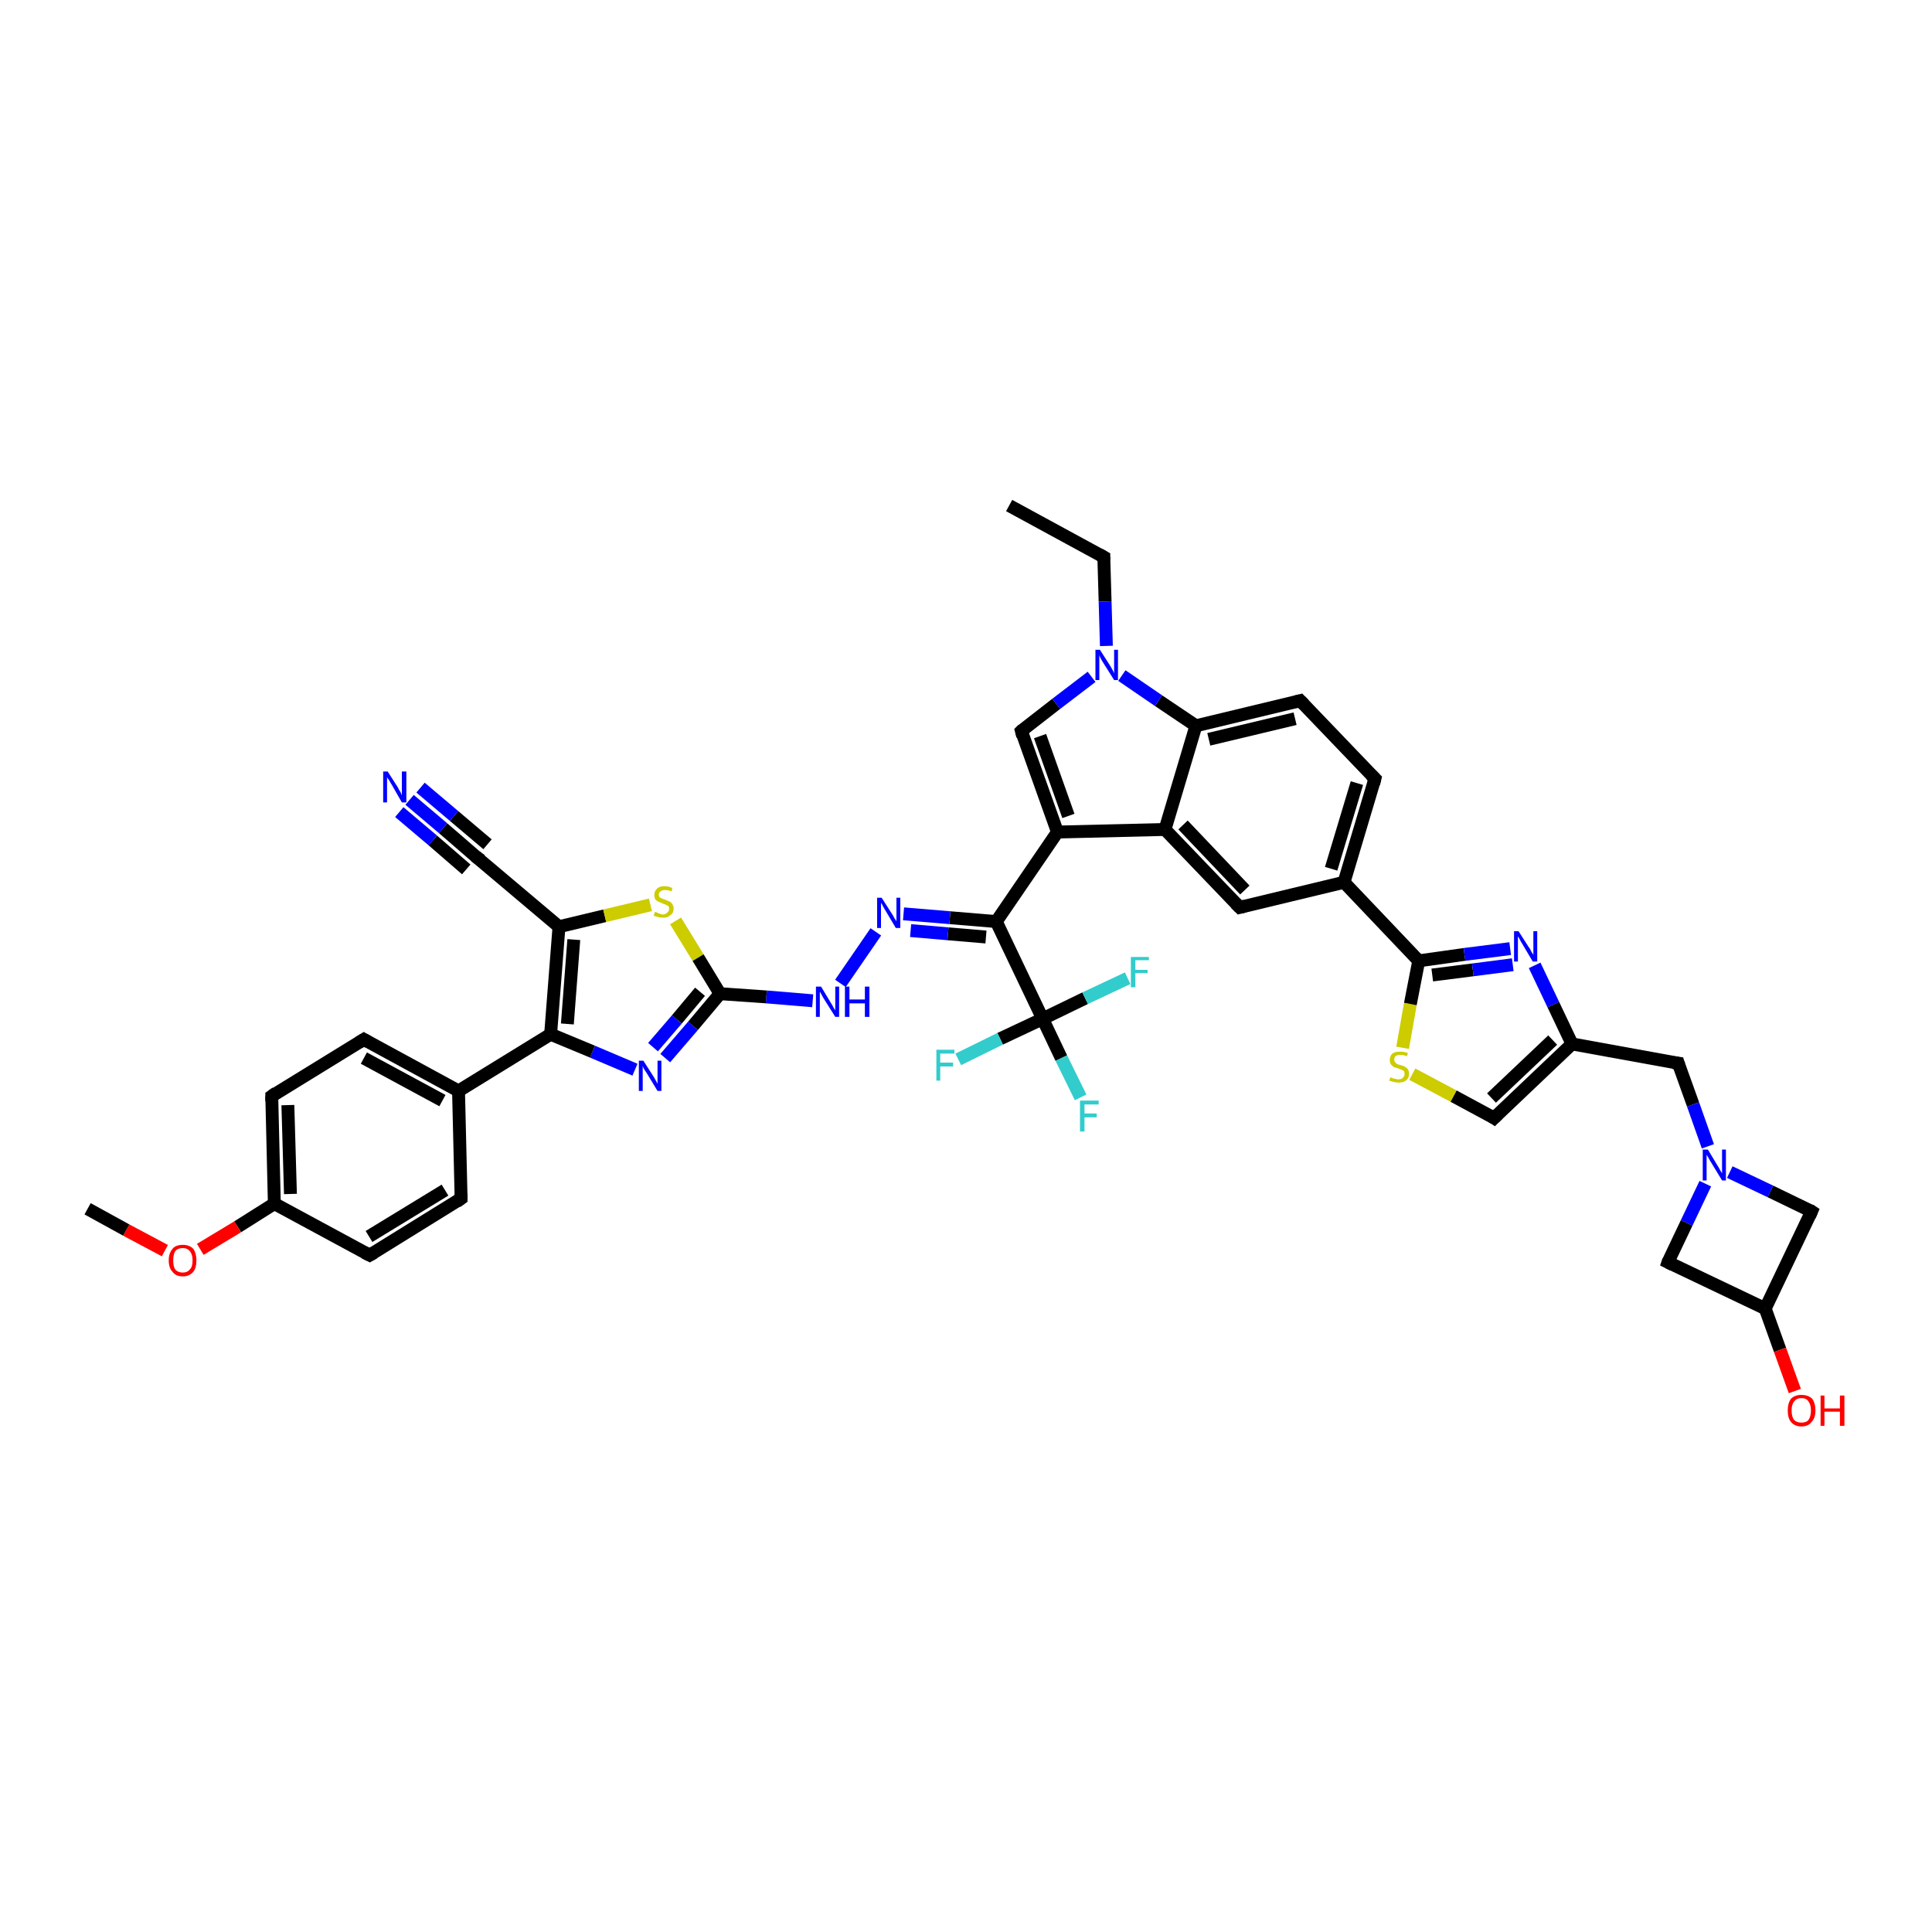<?xml version='1.0' encoding='iso-8859-1'?>
<svg version='1.1' baseProfile='full'
              xmlns='http://www.w3.org/2000/svg'
                      xmlns:rdkit='http://www.rdkit.org/xml'
                      xmlns:xlink='http://www.w3.org/1999/xlink'
                  xml:space='preserve'
width='300px' height='300px' viewBox='0 0 300 300'>
<!-- END OF HEADER -->
<rect style='opacity:1.0;fill:#FFFFFF;stroke:none' width='300.0' height='300.0' x='0.0' y='0.0'> </rect>
<path class='bond-0 atom-0 atom-1' d='M 156.7,78.5 L 171.4,86.5' style='fill:none;fill-rule:evenodd;stroke:#000000;stroke-width:2.0px;stroke-linecap:butt;stroke-linejoin:miter;stroke-opacity:1' />
<path class='bond-1 atom-1 atom-2' d='M 171.4,86.5 L 171.6,93.4' style='fill:none;fill-rule:evenodd;stroke:#000000;stroke-width:2.0px;stroke-linecap:butt;stroke-linejoin:miter;stroke-opacity:1' />
<path class='bond-1 atom-1 atom-2' d='M 171.6,93.4 L 171.8,100.3' style='fill:none;fill-rule:evenodd;stroke:#0000FF;stroke-width:2.0px;stroke-linecap:butt;stroke-linejoin:miter;stroke-opacity:1' />
<path class='bond-2 atom-2 atom-3' d='M 169.5,105.1 L 164.0,109.3' style='fill:none;fill-rule:evenodd;stroke:#0000FF;stroke-width:2.0px;stroke-linecap:butt;stroke-linejoin:miter;stroke-opacity:1' />
<path class='bond-2 atom-2 atom-3' d='M 164.0,109.3 L 158.6,113.5' style='fill:none;fill-rule:evenodd;stroke:#000000;stroke-width:2.0px;stroke-linecap:butt;stroke-linejoin:miter;stroke-opacity:1' />
<path class='bond-3 atom-3 atom-4' d='M 158.6,113.5 L 164.2,129.2' style='fill:none;fill-rule:evenodd;stroke:#000000;stroke-width:2.0px;stroke-linecap:butt;stroke-linejoin:miter;stroke-opacity:1' />
<path class='bond-3 atom-3 atom-4' d='M 161.5,114.3 L 165.9,126.7' style='fill:none;fill-rule:evenodd;stroke:#000000;stroke-width:2.0px;stroke-linecap:butt;stroke-linejoin:miter;stroke-opacity:1' />
<path class='bond-4 atom-4 atom-5' d='M 164.2,129.2 L 154.7,143.1' style='fill:none;fill-rule:evenodd;stroke:#000000;stroke-width:2.0px;stroke-linecap:butt;stroke-linejoin:miter;stroke-opacity:1' />
<path class='bond-5 atom-5 atom-6' d='M 154.7,143.1 L 147.5,142.5' style='fill:none;fill-rule:evenodd;stroke:#000000;stroke-width:2.0px;stroke-linecap:butt;stroke-linejoin:miter;stroke-opacity:1' />
<path class='bond-5 atom-5 atom-6' d='M 147.5,142.5 L 140.3,141.9' style='fill:none;fill-rule:evenodd;stroke:#0000FF;stroke-width:2.0px;stroke-linecap:butt;stroke-linejoin:miter;stroke-opacity:1' />
<path class='bond-5 atom-5 atom-6' d='M 153.1,145.5 L 147.2,145.0' style='fill:none;fill-rule:evenodd;stroke:#000000;stroke-width:2.0px;stroke-linecap:butt;stroke-linejoin:miter;stroke-opacity:1' />
<path class='bond-5 atom-5 atom-6' d='M 147.2,145.0 L 141.4,144.5' style='fill:none;fill-rule:evenodd;stroke:#0000FF;stroke-width:2.0px;stroke-linecap:butt;stroke-linejoin:miter;stroke-opacity:1' />
<path class='bond-6 atom-6 atom-7' d='M 136.0,144.7 L 130.5,152.7' style='fill:none;fill-rule:evenodd;stroke:#0000FF;stroke-width:2.0px;stroke-linecap:butt;stroke-linejoin:miter;stroke-opacity:1' />
<path class='bond-7 atom-7 atom-8' d='M 126.2,155.4 L 119.0,154.8' style='fill:none;fill-rule:evenodd;stroke:#0000FF;stroke-width:2.0px;stroke-linecap:butt;stroke-linejoin:miter;stroke-opacity:1' />
<path class='bond-7 atom-7 atom-8' d='M 119.0,154.8 L 111.8,154.3' style='fill:none;fill-rule:evenodd;stroke:#000000;stroke-width:2.0px;stroke-linecap:butt;stroke-linejoin:miter;stroke-opacity:1' />
<path class='bond-8 atom-8 atom-9' d='M 111.8,154.3 L 107.6,159.3' style='fill:none;fill-rule:evenodd;stroke:#000000;stroke-width:2.0px;stroke-linecap:butt;stroke-linejoin:miter;stroke-opacity:1' />
<path class='bond-8 atom-8 atom-9' d='M 107.6,159.3 L 103.3,164.3' style='fill:none;fill-rule:evenodd;stroke:#0000FF;stroke-width:2.0px;stroke-linecap:butt;stroke-linejoin:miter;stroke-opacity:1' />
<path class='bond-8 atom-8 atom-9' d='M 108.7,154.0 L 105.1,158.3' style='fill:none;fill-rule:evenodd;stroke:#000000;stroke-width:2.0px;stroke-linecap:butt;stroke-linejoin:miter;stroke-opacity:1' />
<path class='bond-8 atom-8 atom-9' d='M 105.1,158.3 L 101.4,162.6' style='fill:none;fill-rule:evenodd;stroke:#0000FF;stroke-width:2.0px;stroke-linecap:butt;stroke-linejoin:miter;stroke-opacity:1' />
<path class='bond-9 atom-9 atom-10' d='M 98.6,166.1 L 92.0,163.3' style='fill:none;fill-rule:evenodd;stroke:#0000FF;stroke-width:2.0px;stroke-linecap:butt;stroke-linejoin:miter;stroke-opacity:1' />
<path class='bond-9 atom-9 atom-10' d='M 92.0,163.3 L 85.5,160.6' style='fill:none;fill-rule:evenodd;stroke:#000000;stroke-width:2.0px;stroke-linecap:butt;stroke-linejoin:miter;stroke-opacity:1' />
<path class='bond-10 atom-10 atom-11' d='M 85.5,160.6 L 86.8,143.9' style='fill:none;fill-rule:evenodd;stroke:#000000;stroke-width:2.0px;stroke-linecap:butt;stroke-linejoin:miter;stroke-opacity:1' />
<path class='bond-10 atom-10 atom-11' d='M 88.1,159.0 L 89.1,145.9' style='fill:none;fill-rule:evenodd;stroke:#000000;stroke-width:2.0px;stroke-linecap:butt;stroke-linejoin:miter;stroke-opacity:1' />
<path class='bond-11 atom-11 atom-12' d='M 86.8,143.9 L 93.9,142.2' style='fill:none;fill-rule:evenodd;stroke:#000000;stroke-width:2.0px;stroke-linecap:butt;stroke-linejoin:miter;stroke-opacity:1' />
<path class='bond-11 atom-11 atom-12' d='M 93.9,142.2 L 101.0,140.5' style='fill:none;fill-rule:evenodd;stroke:#CCCC00;stroke-width:2.0px;stroke-linecap:butt;stroke-linejoin:miter;stroke-opacity:1' />
<path class='bond-12 atom-11 atom-13' d='M 86.8,143.9 L 74.0,133.1' style='fill:none;fill-rule:evenodd;stroke:#000000;stroke-width:2.0px;stroke-linecap:butt;stroke-linejoin:miter;stroke-opacity:1' />
<path class='bond-13 atom-13 atom-14' d='M 74.0,133.1 L 68.8,128.6' style='fill:none;fill-rule:evenodd;stroke:#000000;stroke-width:2.0px;stroke-linecap:butt;stroke-linejoin:miter;stroke-opacity:1' />
<path class='bond-13 atom-13 atom-14' d='M 68.8,128.6 L 63.6,124.2' style='fill:none;fill-rule:evenodd;stroke:#0000FF;stroke-width:2.0px;stroke-linecap:butt;stroke-linejoin:miter;stroke-opacity:1' />
<path class='bond-13 atom-13 atom-14' d='M 72.4,135.0 L 67.2,130.5' style='fill:none;fill-rule:evenodd;stroke:#000000;stroke-width:2.0px;stroke-linecap:butt;stroke-linejoin:miter;stroke-opacity:1' />
<path class='bond-13 atom-13 atom-14' d='M 67.2,130.5 L 62.0,126.1' style='fill:none;fill-rule:evenodd;stroke:#0000FF;stroke-width:2.0px;stroke-linecap:butt;stroke-linejoin:miter;stroke-opacity:1' />
<path class='bond-13 atom-13 atom-14' d='M 75.7,131.1 L 70.5,126.7' style='fill:none;fill-rule:evenodd;stroke:#000000;stroke-width:2.0px;stroke-linecap:butt;stroke-linejoin:miter;stroke-opacity:1' />
<path class='bond-13 atom-13 atom-14' d='M 70.5,126.7 L 65.3,122.3' style='fill:none;fill-rule:evenodd;stroke:#0000FF;stroke-width:2.0px;stroke-linecap:butt;stroke-linejoin:miter;stroke-opacity:1' />
<path class='bond-14 atom-10 atom-15' d='M 85.5,160.6 L 71.2,169.4' style='fill:none;fill-rule:evenodd;stroke:#000000;stroke-width:2.0px;stroke-linecap:butt;stroke-linejoin:miter;stroke-opacity:1' />
<path class='bond-15 atom-15 atom-16' d='M 71.2,169.4 L 56.5,161.4' style='fill:none;fill-rule:evenodd;stroke:#000000;stroke-width:2.0px;stroke-linecap:butt;stroke-linejoin:miter;stroke-opacity:1' />
<path class='bond-15 atom-15 atom-16' d='M 68.7,170.9 L 56.5,164.3' style='fill:none;fill-rule:evenodd;stroke:#000000;stroke-width:2.0px;stroke-linecap:butt;stroke-linejoin:miter;stroke-opacity:1' />
<path class='bond-16 atom-16 atom-17' d='M 56.5,161.4 L 42.2,170.2' style='fill:none;fill-rule:evenodd;stroke:#000000;stroke-width:2.0px;stroke-linecap:butt;stroke-linejoin:miter;stroke-opacity:1' />
<path class='bond-17 atom-17 atom-18' d='M 42.2,170.2 L 42.6,186.9' style='fill:none;fill-rule:evenodd;stroke:#000000;stroke-width:2.0px;stroke-linecap:butt;stroke-linejoin:miter;stroke-opacity:1' />
<path class='bond-17 atom-17 atom-18' d='M 44.7,171.6 L 45.1,185.4' style='fill:none;fill-rule:evenodd;stroke:#000000;stroke-width:2.0px;stroke-linecap:butt;stroke-linejoin:miter;stroke-opacity:1' />
<path class='bond-18 atom-18 atom-19' d='M 42.6,186.9 L 36.9,190.5' style='fill:none;fill-rule:evenodd;stroke:#000000;stroke-width:2.0px;stroke-linecap:butt;stroke-linejoin:miter;stroke-opacity:1' />
<path class='bond-18 atom-18 atom-19' d='M 36.9,190.5 L 31.1,194.0' style='fill:none;fill-rule:evenodd;stroke:#FF0000;stroke-width:2.0px;stroke-linecap:butt;stroke-linejoin:miter;stroke-opacity:1' />
<path class='bond-19 atom-19 atom-20' d='M 25.6,194.2 L 19.6,191.0' style='fill:none;fill-rule:evenodd;stroke:#FF0000;stroke-width:2.0px;stroke-linecap:butt;stroke-linejoin:miter;stroke-opacity:1' />
<path class='bond-19 atom-19 atom-20' d='M 19.6,191.0 L 13.6,187.7' style='fill:none;fill-rule:evenodd;stroke:#000000;stroke-width:2.0px;stroke-linecap:butt;stroke-linejoin:miter;stroke-opacity:1' />
<path class='bond-20 atom-18 atom-21' d='M 42.6,186.9 L 57.4,194.9' style='fill:none;fill-rule:evenodd;stroke:#000000;stroke-width:2.0px;stroke-linecap:butt;stroke-linejoin:miter;stroke-opacity:1' />
<path class='bond-21 atom-21 atom-22' d='M 57.4,194.9 L 71.6,186.1' style='fill:none;fill-rule:evenodd;stroke:#000000;stroke-width:2.0px;stroke-linecap:butt;stroke-linejoin:miter;stroke-opacity:1' />
<path class='bond-21 atom-21 atom-22' d='M 57.3,192.0 L 69.1,184.8' style='fill:none;fill-rule:evenodd;stroke:#000000;stroke-width:2.0px;stroke-linecap:butt;stroke-linejoin:miter;stroke-opacity:1' />
<path class='bond-22 atom-5 atom-23' d='M 154.7,143.1 L 161.9,158.2' style='fill:none;fill-rule:evenodd;stroke:#000000;stroke-width:2.0px;stroke-linecap:butt;stroke-linejoin:miter;stroke-opacity:1' />
<path class='bond-23 atom-23 atom-24' d='M 161.9,158.2 L 164.8,164.3' style='fill:none;fill-rule:evenodd;stroke:#000000;stroke-width:2.0px;stroke-linecap:butt;stroke-linejoin:miter;stroke-opacity:1' />
<path class='bond-23 atom-23 atom-24' d='M 164.8,164.3 L 167.8,170.4' style='fill:none;fill-rule:evenodd;stroke:#33CCCC;stroke-width:2.0px;stroke-linecap:butt;stroke-linejoin:miter;stroke-opacity:1' />
<path class='bond-24 atom-23 atom-25' d='M 161.9,158.2 L 155.3,161.3' style='fill:none;fill-rule:evenodd;stroke:#000000;stroke-width:2.0px;stroke-linecap:butt;stroke-linejoin:miter;stroke-opacity:1' />
<path class='bond-24 atom-23 atom-25' d='M 155.3,161.3 L 148.8,164.5' style='fill:none;fill-rule:evenodd;stroke:#33CCCC;stroke-width:2.0px;stroke-linecap:butt;stroke-linejoin:miter;stroke-opacity:1' />
<path class='bond-25 atom-23 atom-26' d='M 161.9,158.2 L 168.5,155.0' style='fill:none;fill-rule:evenodd;stroke:#000000;stroke-width:2.0px;stroke-linecap:butt;stroke-linejoin:miter;stroke-opacity:1' />
<path class='bond-25 atom-23 atom-26' d='M 168.5,155.0 L 175.1,151.9' style='fill:none;fill-rule:evenodd;stroke:#33CCCC;stroke-width:2.0px;stroke-linecap:butt;stroke-linejoin:miter;stroke-opacity:1' />
<path class='bond-26 atom-4 atom-27' d='M 164.2,129.2 L 180.9,128.8' style='fill:none;fill-rule:evenodd;stroke:#000000;stroke-width:2.0px;stroke-linecap:butt;stroke-linejoin:miter;stroke-opacity:1' />
<path class='bond-27 atom-27 atom-28' d='M 180.9,128.8 L 192.5,140.9' style='fill:none;fill-rule:evenodd;stroke:#000000;stroke-width:2.0px;stroke-linecap:butt;stroke-linejoin:miter;stroke-opacity:1' />
<path class='bond-27 atom-27 atom-28' d='M 183.7,128.1 L 193.3,138.2' style='fill:none;fill-rule:evenodd;stroke:#000000;stroke-width:2.0px;stroke-linecap:butt;stroke-linejoin:miter;stroke-opacity:1' />
<path class='bond-28 atom-28 atom-29' d='M 192.5,140.9 L 208.7,137.0' style='fill:none;fill-rule:evenodd;stroke:#000000;stroke-width:2.0px;stroke-linecap:butt;stroke-linejoin:miter;stroke-opacity:1' />
<path class='bond-29 atom-29 atom-30' d='M 208.7,137.0 L 213.5,120.9' style='fill:none;fill-rule:evenodd;stroke:#000000;stroke-width:2.0px;stroke-linecap:butt;stroke-linejoin:miter;stroke-opacity:1' />
<path class='bond-29 atom-29 atom-30' d='M 206.7,134.9 L 210.7,121.6' style='fill:none;fill-rule:evenodd;stroke:#000000;stroke-width:2.0px;stroke-linecap:butt;stroke-linejoin:miter;stroke-opacity:1' />
<path class='bond-30 atom-30 atom-31' d='M 213.5,120.9 L 201.9,108.8' style='fill:none;fill-rule:evenodd;stroke:#000000;stroke-width:2.0px;stroke-linecap:butt;stroke-linejoin:miter;stroke-opacity:1' />
<path class='bond-31 atom-31 atom-32' d='M 201.9,108.8 L 185.7,112.7' style='fill:none;fill-rule:evenodd;stroke:#000000;stroke-width:2.0px;stroke-linecap:butt;stroke-linejoin:miter;stroke-opacity:1' />
<path class='bond-31 atom-31 atom-32' d='M 201.1,111.6 L 187.7,114.8' style='fill:none;fill-rule:evenodd;stroke:#000000;stroke-width:2.0px;stroke-linecap:butt;stroke-linejoin:miter;stroke-opacity:1' />
<path class='bond-32 atom-29 atom-33' d='M 208.7,137.0 L 220.3,149.2' style='fill:none;fill-rule:evenodd;stroke:#000000;stroke-width:2.0px;stroke-linecap:butt;stroke-linejoin:miter;stroke-opacity:1' />
<path class='bond-33 atom-33 atom-34' d='M 220.3,149.2 L 227.4,148.2' style='fill:none;fill-rule:evenodd;stroke:#000000;stroke-width:2.0px;stroke-linecap:butt;stroke-linejoin:miter;stroke-opacity:1' />
<path class='bond-33 atom-33 atom-34' d='M 227.4,148.2 L 234.5,147.3' style='fill:none;fill-rule:evenodd;stroke:#0000FF;stroke-width:2.0px;stroke-linecap:butt;stroke-linejoin:miter;stroke-opacity:1' />
<path class='bond-33 atom-33 atom-34' d='M 222.4,151.4 L 228.7,150.6' style='fill:none;fill-rule:evenodd;stroke:#000000;stroke-width:2.0px;stroke-linecap:butt;stroke-linejoin:miter;stroke-opacity:1' />
<path class='bond-33 atom-33 atom-34' d='M 228.7,150.6 L 234.9,149.8' style='fill:none;fill-rule:evenodd;stroke:#0000FF;stroke-width:2.0px;stroke-linecap:butt;stroke-linejoin:miter;stroke-opacity:1' />
<path class='bond-34 atom-34 atom-35' d='M 238.3,149.9 L 241.2,156.0' style='fill:none;fill-rule:evenodd;stroke:#0000FF;stroke-width:2.0px;stroke-linecap:butt;stroke-linejoin:miter;stroke-opacity:1' />
<path class='bond-34 atom-34 atom-35' d='M 241.2,156.0 L 244.1,162.1' style='fill:none;fill-rule:evenodd;stroke:#000000;stroke-width:2.0px;stroke-linecap:butt;stroke-linejoin:miter;stroke-opacity:1' />
<path class='bond-35 atom-35 atom-36' d='M 244.1,162.1 L 260.6,165.1' style='fill:none;fill-rule:evenodd;stroke:#000000;stroke-width:2.0px;stroke-linecap:butt;stroke-linejoin:miter;stroke-opacity:1' />
<path class='bond-36 atom-36 atom-37' d='M 260.6,165.1 L 262.9,171.5' style='fill:none;fill-rule:evenodd;stroke:#000000;stroke-width:2.0px;stroke-linecap:butt;stroke-linejoin:miter;stroke-opacity:1' />
<path class='bond-36 atom-36 atom-37' d='M 262.9,171.5 L 265.2,178.0' style='fill:none;fill-rule:evenodd;stroke:#0000FF;stroke-width:2.0px;stroke-linecap:butt;stroke-linejoin:miter;stroke-opacity:1' />
<path class='bond-37 atom-37 atom-38' d='M 264.8,183.8 L 261.9,189.9' style='fill:none;fill-rule:evenodd;stroke:#0000FF;stroke-width:2.0px;stroke-linecap:butt;stroke-linejoin:miter;stroke-opacity:1' />
<path class='bond-37 atom-37 atom-38' d='M 261.9,189.9 L 259.0,196.0' style='fill:none;fill-rule:evenodd;stroke:#000000;stroke-width:2.0px;stroke-linecap:butt;stroke-linejoin:miter;stroke-opacity:1' />
<path class='bond-38 atom-38 atom-39' d='M 259.0,196.0 L 274.1,203.2' style='fill:none;fill-rule:evenodd;stroke:#000000;stroke-width:2.0px;stroke-linecap:butt;stroke-linejoin:miter;stroke-opacity:1' />
<path class='bond-39 atom-39 atom-40' d='M 274.1,203.2 L 276.4,209.6' style='fill:none;fill-rule:evenodd;stroke:#000000;stroke-width:2.0px;stroke-linecap:butt;stroke-linejoin:miter;stroke-opacity:1' />
<path class='bond-39 atom-39 atom-40' d='M 276.4,209.6 L 278.7,216.0' style='fill:none;fill-rule:evenodd;stroke:#FF0000;stroke-width:2.0px;stroke-linecap:butt;stroke-linejoin:miter;stroke-opacity:1' />
<path class='bond-40 atom-39 atom-41' d='M 274.1,203.2 L 281.3,188.1' style='fill:none;fill-rule:evenodd;stroke:#000000;stroke-width:2.0px;stroke-linecap:butt;stroke-linejoin:miter;stroke-opacity:1' />
<path class='bond-41 atom-35 atom-42' d='M 244.1,162.1 L 232.0,173.6' style='fill:none;fill-rule:evenodd;stroke:#000000;stroke-width:2.0px;stroke-linecap:butt;stroke-linejoin:miter;stroke-opacity:1' />
<path class='bond-41 atom-35 atom-42' d='M 241.1,161.5 L 231.6,170.5' style='fill:none;fill-rule:evenodd;stroke:#000000;stroke-width:2.0px;stroke-linecap:butt;stroke-linejoin:miter;stroke-opacity:1' />
<path class='bond-42 atom-42 atom-43' d='M 232.0,173.6 L 225.7,170.2' style='fill:none;fill-rule:evenodd;stroke:#000000;stroke-width:2.0px;stroke-linecap:butt;stroke-linejoin:miter;stroke-opacity:1' />
<path class='bond-42 atom-42 atom-43' d='M 225.7,170.2 L 219.3,166.8' style='fill:none;fill-rule:evenodd;stroke:#CCCC00;stroke-width:2.0px;stroke-linecap:butt;stroke-linejoin:miter;stroke-opacity:1' />
<path class='bond-43 atom-32 atom-2' d='M 185.7,112.7 L 179.9,108.8' style='fill:none;fill-rule:evenodd;stroke:#000000;stroke-width:2.0px;stroke-linecap:butt;stroke-linejoin:miter;stroke-opacity:1' />
<path class='bond-43 atom-32 atom-2' d='M 179.9,108.8 L 174.2,104.9' style='fill:none;fill-rule:evenodd;stroke:#0000FF;stroke-width:2.0px;stroke-linecap:butt;stroke-linejoin:miter;stroke-opacity:1' />
<path class='bond-44 atom-43 atom-33' d='M 217.8,162.7 L 219.0,155.9' style='fill:none;fill-rule:evenodd;stroke:#CCCC00;stroke-width:2.0px;stroke-linecap:butt;stroke-linejoin:miter;stroke-opacity:1' />
<path class='bond-44 atom-43 atom-33' d='M 219.0,155.9 L 220.3,149.2' style='fill:none;fill-rule:evenodd;stroke:#000000;stroke-width:2.0px;stroke-linecap:butt;stroke-linejoin:miter;stroke-opacity:1' />
<path class='bond-45 atom-12 atom-8' d='M 104.9,143.0 L 108.4,148.7' style='fill:none;fill-rule:evenodd;stroke:#CCCC00;stroke-width:2.0px;stroke-linecap:butt;stroke-linejoin:miter;stroke-opacity:1' />
<path class='bond-45 atom-12 atom-8' d='M 108.4,148.7 L 111.8,154.3' style='fill:none;fill-rule:evenodd;stroke:#000000;stroke-width:2.0px;stroke-linecap:butt;stroke-linejoin:miter;stroke-opacity:1' />
<path class='bond-46 atom-22 atom-15' d='M 71.6,186.1 L 71.2,169.4' style='fill:none;fill-rule:evenodd;stroke:#000000;stroke-width:2.0px;stroke-linecap:butt;stroke-linejoin:miter;stroke-opacity:1' />
<path class='bond-47 atom-32 atom-27' d='M 185.7,112.7 L 180.9,128.8' style='fill:none;fill-rule:evenodd;stroke:#000000;stroke-width:2.0px;stroke-linecap:butt;stroke-linejoin:miter;stroke-opacity:1' />
<path class='bond-48 atom-41 atom-37' d='M 281.3,188.1 L 274.9,185.0' style='fill:none;fill-rule:evenodd;stroke:#000000;stroke-width:2.0px;stroke-linecap:butt;stroke-linejoin:miter;stroke-opacity:1' />
<path class='bond-48 atom-41 atom-37' d='M 274.9,185.0 L 268.6,182.0' style='fill:none;fill-rule:evenodd;stroke:#0000FF;stroke-width:2.0px;stroke-linecap:butt;stroke-linejoin:miter;stroke-opacity:1' />
<path d='M 170.7,86.1 L 171.4,86.5 L 171.4,86.9' style='fill:none;stroke:#000000;stroke-width:2.0px;stroke-linecap:butt;stroke-linejoin:miter;stroke-opacity:1;' />
<path d='M 158.8,113.3 L 158.6,113.5 L 158.8,114.3' style='fill:none;stroke:#000000;stroke-width:2.0px;stroke-linecap:butt;stroke-linejoin:miter;stroke-opacity:1;' />
<path d='M 74.7,133.6 L 74.0,133.1 L 73.8,132.8' style='fill:none;stroke:#000000;stroke-width:2.0px;stroke-linecap:butt;stroke-linejoin:miter;stroke-opacity:1;' />
<path d='M 57.2,161.8 L 56.5,161.4 L 55.7,161.9' style='fill:none;stroke:#000000;stroke-width:2.0px;stroke-linecap:butt;stroke-linejoin:miter;stroke-opacity:1;' />
<path d='M 42.9,169.7 L 42.2,170.2 L 42.2,171.0' style='fill:none;stroke:#000000;stroke-width:2.0px;stroke-linecap:butt;stroke-linejoin:miter;stroke-opacity:1;' />
<path d='M 56.6,194.5 L 57.4,194.9 L 58.1,194.5' style='fill:none;stroke:#000000;stroke-width:2.0px;stroke-linecap:butt;stroke-linejoin:miter;stroke-opacity:1;' />
<path d='M 70.9,186.6 L 71.6,186.1 L 71.6,185.3' style='fill:none;stroke:#000000;stroke-width:2.0px;stroke-linecap:butt;stroke-linejoin:miter;stroke-opacity:1;' />
<path d='M 191.9,140.3 L 192.5,140.9 L 193.3,140.7' style='fill:none;stroke:#000000;stroke-width:2.0px;stroke-linecap:butt;stroke-linejoin:miter;stroke-opacity:1;' />
<path d='M 213.3,121.7 L 213.5,120.9 L 212.9,120.3' style='fill:none;stroke:#000000;stroke-width:2.0px;stroke-linecap:butt;stroke-linejoin:miter;stroke-opacity:1;' />
<path d='M 202.5,109.4 L 201.9,108.8 L 201.1,109.0' style='fill:none;stroke:#000000;stroke-width:2.0px;stroke-linecap:butt;stroke-linejoin:miter;stroke-opacity:1;' />
<path d='M 259.8,165.0 L 260.6,165.1 L 260.7,165.4' style='fill:none;stroke:#000000;stroke-width:2.0px;stroke-linecap:butt;stroke-linejoin:miter;stroke-opacity:1;' />
<path d='M 259.1,195.7 L 259.0,196.0 L 259.8,196.4' style='fill:none;stroke:#000000;stroke-width:2.0px;stroke-linecap:butt;stroke-linejoin:miter;stroke-opacity:1;' />
<path d='M 281.0,188.8 L 281.3,188.1 L 281.0,187.9' style='fill:none;stroke:#000000;stroke-width:2.0px;stroke-linecap:butt;stroke-linejoin:miter;stroke-opacity:1;' />
<path d='M 232.6,173.0 L 232.0,173.6 L 231.7,173.4' style='fill:none;stroke:#000000;stroke-width:2.0px;stroke-linecap:butt;stroke-linejoin:miter;stroke-opacity:1;' />
<path class='atom-2' d='M 170.8 100.9
L 172.4 103.4
Q 172.5 103.6, 172.8 104.1
Q 173.0 104.5, 173.0 104.6
L 173.0 100.9
L 173.6 100.9
L 173.6 105.6
L 173.0 105.6
L 171.3 102.9
Q 171.1 102.6, 170.9 102.2
Q 170.7 101.8, 170.7 101.7
L 170.7 105.6
L 170.1 105.6
L 170.1 100.9
L 170.8 100.9
' fill='#0000FF'/>
<path class='atom-6' d='M 136.9 139.4
L 138.5 141.9
Q 138.7 142.2, 138.9 142.6
Q 139.2 143.0, 139.2 143.1
L 139.2 139.4
L 139.8 139.4
L 139.8 144.1
L 139.1 144.1
L 137.5 141.4
Q 137.3 141.1, 137.1 140.7
Q 136.9 140.3, 136.8 140.2
L 136.8 144.1
L 136.2 144.1
L 136.2 139.4
L 136.9 139.4
' fill='#0000FF'/>
<path class='atom-7' d='M 127.5 153.2
L 129.0 155.7
Q 129.2 156.0, 129.4 156.4
Q 129.7 156.9, 129.7 156.9
L 129.7 153.2
L 130.3 153.2
L 130.3 157.9
L 129.7 157.9
L 128.0 155.2
Q 127.8 154.9, 127.6 154.5
Q 127.4 154.1, 127.3 154.0
L 127.3 157.9
L 126.7 157.9
L 126.7 153.2
L 127.5 153.2
' fill='#0000FF'/>
<path class='atom-7' d='M 131.2 153.2
L 131.9 153.2
L 131.9 155.2
L 134.3 155.2
L 134.3 153.2
L 135.0 153.2
L 135.0 157.9
L 134.3 157.9
L 134.3 155.8
L 131.9 155.8
L 131.9 157.9
L 131.2 157.9
L 131.2 153.2
' fill='#0000FF'/>
<path class='atom-9' d='M 99.9 164.7
L 101.5 167.2
Q 101.6 167.4, 101.9 167.9
Q 102.1 168.3, 102.1 168.3
L 102.1 164.7
L 102.7 164.7
L 102.7 169.4
L 102.1 169.4
L 100.4 166.6
Q 100.2 166.3, 100.0 166.0
Q 99.8 165.6, 99.8 165.5
L 99.8 169.4
L 99.2 169.4
L 99.2 164.7
L 99.9 164.7
' fill='#0000FF'/>
<path class='atom-12' d='M 101.7 141.6
Q 101.8 141.6, 102.0 141.7
Q 102.2 141.8, 102.5 141.9
Q 102.7 142.0, 102.9 142.0
Q 103.4 142.0, 103.6 141.7
Q 103.9 141.5, 103.9 141.1
Q 103.9 140.9, 103.8 140.7
Q 103.6 140.6, 103.4 140.5
Q 103.2 140.4, 102.9 140.3
Q 102.5 140.1, 102.2 140.0
Q 102.0 139.9, 101.8 139.7
Q 101.6 139.4, 101.6 139.0
Q 101.6 138.4, 102.0 138.0
Q 102.4 137.6, 103.2 137.6
Q 103.8 137.6, 104.4 137.9
L 104.3 138.4
Q 103.7 138.2, 103.3 138.2
Q 102.8 138.2, 102.6 138.4
Q 102.3 138.6, 102.3 138.9
Q 102.3 139.1, 102.4 139.3
Q 102.6 139.5, 102.8 139.5
Q 102.9 139.6, 103.3 139.7
Q 103.7 139.9, 104.0 140.0
Q 104.2 140.1, 104.4 140.4
Q 104.6 140.7, 104.6 141.1
Q 104.6 141.8, 104.1 142.1
Q 103.7 142.5, 103.0 142.5
Q 102.5 142.5, 102.2 142.4
Q 101.9 142.3, 101.5 142.2
L 101.7 141.6
' fill='#CCCC00'/>
<path class='atom-14' d='M 60.2 119.8
L 61.8 122.3
Q 61.9 122.6, 62.2 123.0
Q 62.4 123.5, 62.4 123.5
L 62.4 119.8
L 63.1 119.8
L 63.1 124.6
L 62.4 124.6
L 60.8 121.8
Q 60.6 121.5, 60.4 121.1
Q 60.1 120.8, 60.1 120.6
L 60.1 124.6
L 59.5 124.6
L 59.5 119.8
L 60.2 119.8
' fill='#0000FF'/>
<path class='atom-19' d='M 26.2 195.7
Q 26.2 194.6, 26.8 193.9
Q 27.3 193.3, 28.4 193.3
Q 29.4 193.3, 30.0 193.9
Q 30.5 194.6, 30.5 195.7
Q 30.5 196.9, 30.0 197.5
Q 29.4 198.2, 28.4 198.2
Q 27.3 198.2, 26.8 197.5
Q 26.2 196.9, 26.2 195.7
M 28.4 197.6
Q 29.1 197.6, 29.5 197.1
Q 29.9 196.7, 29.9 195.7
Q 29.9 194.8, 29.5 194.3
Q 29.1 193.8, 28.4 193.8
Q 27.6 193.8, 27.2 194.3
Q 26.9 194.8, 26.9 195.7
Q 26.9 196.7, 27.2 197.1
Q 27.6 197.6, 28.4 197.6
' fill='#FF0000'/>
<path class='atom-24' d='M 167.7 170.9
L 170.6 170.9
L 170.6 171.5
L 168.4 171.5
L 168.4 172.9
L 170.3 172.9
L 170.3 173.5
L 168.4 173.5
L 168.4 175.7
L 167.7 175.7
L 167.7 170.9
' fill='#33CCCC'/>
<path class='atom-25' d='M 145.4 163.0
L 148.2 163.0
L 148.2 163.6
L 146.0 163.6
L 146.0 165.0
L 148.0 165.0
L 148.0 165.6
L 146.0 165.6
L 146.0 167.8
L 145.4 167.8
L 145.4 163.0
' fill='#33CCCC'/>
<path class='atom-26' d='M 175.6 148.6
L 178.4 148.6
L 178.4 149.1
L 176.3 149.1
L 176.3 150.6
L 178.2 150.6
L 178.2 151.1
L 176.3 151.1
L 176.3 153.3
L 175.6 153.3
L 175.6 148.6
' fill='#33CCCC'/>
<path class='atom-34' d='M 235.8 144.6
L 237.4 147.1
Q 237.6 147.3, 237.8 147.8
Q 238.1 148.2, 238.1 148.3
L 238.1 144.6
L 238.7 144.6
L 238.7 149.3
L 238.0 149.3
L 236.4 146.6
Q 236.2 146.3, 236.0 145.9
Q 235.8 145.5, 235.7 145.4
L 235.7 149.3
L 235.1 149.3
L 235.1 144.6
L 235.8 144.6
' fill='#0000FF'/>
<path class='atom-37' d='M 265.2 178.5
L 266.7 181.0
Q 266.9 181.3, 267.1 181.7
Q 267.4 182.2, 267.4 182.2
L 267.4 178.5
L 268.0 178.5
L 268.0 183.3
L 267.4 183.3
L 265.7 180.5
Q 265.5 180.2, 265.3 179.8
Q 265.1 179.5, 265.0 179.3
L 265.0 183.3
L 264.4 183.3
L 264.4 178.5
L 265.2 178.5
' fill='#0000FF'/>
<path class='atom-40' d='M 277.6 219.0
Q 277.6 217.9, 278.1 217.2
Q 278.7 216.6, 279.7 216.6
Q 280.8 216.6, 281.4 217.2
Q 281.9 217.9, 281.9 219.0
Q 281.9 220.2, 281.3 220.8
Q 280.8 221.5, 279.7 221.5
Q 278.7 221.5, 278.1 220.8
Q 277.6 220.2, 277.6 219.0
M 279.7 220.9
Q 280.5 220.9, 280.8 220.5
Q 281.2 220.0, 281.2 219.0
Q 281.2 218.1, 280.8 217.6
Q 280.5 217.1, 279.7 217.1
Q 279.0 217.1, 278.6 217.6
Q 278.2 218.1, 278.2 219.0
Q 278.2 220.0, 278.6 220.5
Q 279.0 220.9, 279.7 220.9
' fill='#FF0000'/>
<path class='atom-40' d='M 282.7 216.7
L 283.3 216.7
L 283.3 218.7
L 285.7 218.7
L 285.7 216.7
L 286.4 216.7
L 286.4 221.4
L 285.7 221.4
L 285.7 219.2
L 283.3 219.2
L 283.3 221.4
L 282.7 221.4
L 282.7 216.7
' fill='#FF0000'/>
<path class='atom-43' d='M 215.9 167.3
Q 216.0 167.3, 216.2 167.4
Q 216.4 167.5, 216.6 167.5
Q 216.9 167.6, 217.1 167.6
Q 217.6 167.6, 217.8 167.4
Q 218.1 167.1, 218.1 166.8
Q 218.1 166.5, 218.0 166.3
Q 217.8 166.2, 217.6 166.1
Q 217.4 166.0, 217.1 165.9
Q 216.7 165.8, 216.4 165.7
Q 216.2 165.5, 216.0 165.3
Q 215.8 165.0, 215.8 164.6
Q 215.8 164.0, 216.2 163.6
Q 216.6 163.3, 217.4 163.3
Q 218.0 163.3, 218.6 163.5
L 218.5 164.0
Q 217.9 163.8, 217.5 163.8
Q 217.0 163.8, 216.7 164.0
Q 216.5 164.2, 216.5 164.5
Q 216.5 164.8, 216.6 164.9
Q 216.8 165.1, 216.9 165.2
Q 217.1 165.3, 217.5 165.4
Q 217.9 165.5, 218.1 165.6
Q 218.4 165.8, 218.6 166.0
Q 218.8 166.3, 218.8 166.8
Q 218.8 167.4, 218.3 167.8
Q 217.9 168.1, 217.2 168.1
Q 216.7 168.1, 216.4 168.0
Q 216.1 167.9, 215.7 167.8
L 215.9 167.3
' fill='#CCCC00'/>
</svg>
